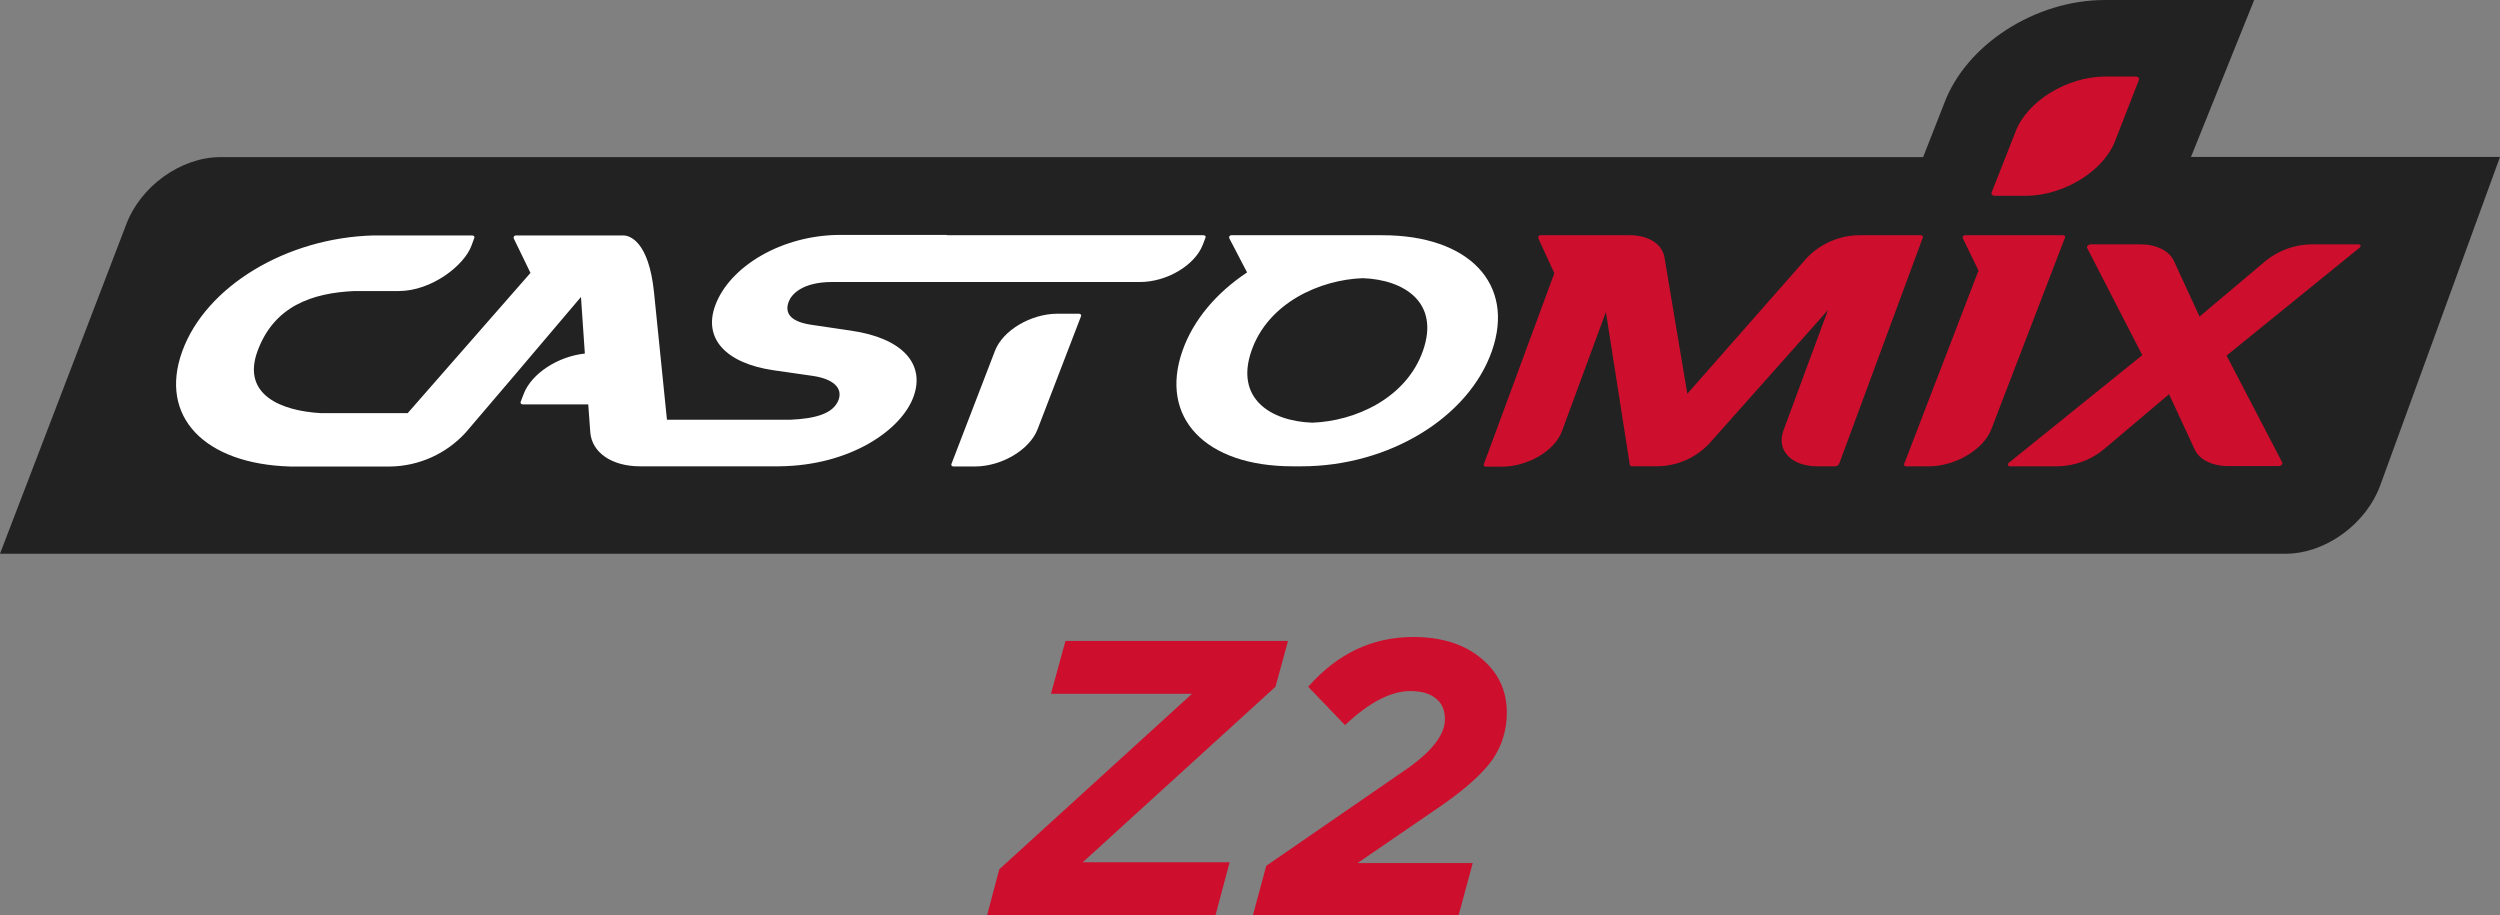 <?xml version="1.0" encoding="UTF-8"?> <svg xmlns="http://www.w3.org/2000/svg" width="1008" height="369" viewBox="0 0 1008 369" fill="none"><rect x="0" y="0" width="1008" height="369" fill="#808080" stroke="none"/><path d="M883.4 63.287L908.886 0H848.71C820.52 0 792.61 18.064 783.814 41.898L775.404 63.351H88.902C72.855 63.351 56.443 75.215 50.758 90.854L0 223.263H921.544C937.591 223.263 954.002 211.357 959.752 195.589L1008 63.287H883.4Z" fill="#222222"></path><path d="M950.892 98.513H931.992C925.269 98.592 918.77 100.935 913.542 105.163L886.854 127.646L876.492 105.163C874.583 101.065 869.37 98.513 862.848 98.513H843.09C842.622 98.52 842.173 98.695 841.824 99.006C841.674 99.106 841.563 99.254 841.508 99.425C841.454 99.597 841.459 99.782 841.524 99.95L863.771 143.199L809.987 186.578C809.833 186.676 809.713 186.819 809.644 186.988C809.574 187.157 809.56 187.344 809.601 187.522C809.687 187.688 809.821 187.824 809.986 187.912C810.151 188 810.338 188.036 810.524 188.015H829.553C836.291 187.929 842.804 185.579 848.045 181.343L874.562 158.946L884.923 181.279C886.811 185.376 892.046 187.929 898.546 187.929H918.648C919.115 187.922 919.564 187.747 919.914 187.436C920.063 187.336 920.175 187.188 920.229 187.017C920.284 186.845 920.278 186.66 920.214 186.492L897.752 143.371L951.386 99.864C951.75 99.564 951.9 99.22 951.772 98.92C951.679 98.775 951.547 98.66 951.391 98.588C951.235 98.516 951.062 98.49 950.892 98.513Z" fill="#CE0E2D"></path><path d="M862.375 32.309L852.893 56.615C848.323 68.93 832.105 78.948 816.701 78.948H804.323C803.336 78.948 802.757 78.305 803.057 77.511L812.625 53.226C817.173 40.89 833.413 30.872 848.795 30.872H861.195C862.096 30.872 862.654 31.515 862.375 32.309Z" fill="#CE0E2D"></path><path d="M774.438 94.845H749.595C745.636 94.886 741.726 95.722 738.096 97.303C734.466 98.884 731.19 101.178 728.464 104.049L680.323 158.776L671.119 103.791C670.197 98.342 664.684 94.824 656.875 94.824H621.048C620.899 94.834 620.754 94.881 620.627 94.959C620.5 95.038 620.394 95.146 620.318 95.275C620.242 95.404 620.198 95.549 620.191 95.698C620.183 95.848 620.212 95.997 620.275 96.132L626.711 110.163L598.286 187.158C598.071 187.716 598.479 188.167 599.165 188.167H601.89C602.169 188.167 602.426 188.167 602.684 188.167C602.941 188.167 602.684 188.167 602.834 188.167H605.516C615.985 188.167 626.969 181.731 629.822 173.75L647.5 125.802L657.132 187.373C657.187 187.573 657.313 187.747 657.487 187.861C657.661 187.976 657.87 188.023 658.076 187.995H668.138C672.078 187.971 675.972 187.149 679.586 185.579C683.199 184.008 686.457 181.721 689.162 178.856L737.045 125.008L719.089 173.578C716.15 181.538 722.264 188.016 732.733 188.016H739.92C740.26 188.021 740.593 187.929 740.882 187.75C741.171 187.572 741.403 187.314 741.55 187.008L775.253 95.853C775.532 95.296 775.146 94.845 774.438 94.845Z" fill="#CE0E2D"></path><path d="M831.74 94.845H792.202C792.054 94.848 791.909 94.888 791.781 94.962C791.653 95.035 791.546 95.14 791.469 95.266C791.392 95.392 791.348 95.536 791.341 95.683C791.334 95.831 791.364 95.978 791.429 96.111L797.758 109.133C797.651 109.369 797.543 109.583 797.458 109.819L767.766 187.051C767.552 187.587 767.959 188.016 768.646 188.016H777.656C788.383 188.016 799.753 181.301 802.928 172.999L832.619 95.767C832.812 95.274 832.426 94.845 831.74 94.845Z" fill="#CE0E2D"></path><path d="M434.985 126.488H426.403C415.677 126.488 404.328 133.182 401.153 141.506L383.604 187.115C383.411 187.63 383.797 188.08 384.505 188.08H393.087C403.813 188.08 415.183 181.366 418.358 173.063L435.886 127.454C436.079 126.917 435.671 126.488 434.985 126.488Z" fill="white"></path><path d="M484.949 98.728L486.065 95.81C486.28 95.274 485.872 94.844 485.185 94.844H381.995C381.845 94.844 381.76 94.716 381.588 94.716H338.832C315.233 94.716 294.08 107.48 288.352 123.249C283.547 136.442 292.514 146.397 311.758 149.271L327.74 151.567C335.978 152.79 339.861 156.415 338.102 161.242C335.957 166.906 328.534 168.815 318.537 169.244H317.357H268.916L263.703 117.907C261.557 96.861 253.62 95.059 251.624 94.93H207.946C207.798 94.933 207.653 94.974 207.525 95.047C207.397 95.121 207.29 95.225 207.213 95.352C207.136 95.478 207.092 95.621 207.085 95.769C207.078 95.916 207.108 96.063 207.173 96.196L213.888 110.033L164.374 166.584H129.513C113.552 165.726 97.462 159.311 103.769 141.72C110.462 123.313 125.973 118.121 142.857 117.349H160.727C174.071 117.349 187.2 106.987 190.097 99.049L191.255 95.874C191.448 95.359 191.019 94.93 190.333 94.93H150.687C115.439 95.831 82.916 115.504 73.456 141.72C63.995 167.936 82.38 187.136 117.134 188.102H157.316C163.079 188.018 168.762 186.751 174.014 184.378C179.266 182.005 183.973 178.577 187.844 174.307C195.589 165.168 197.283 163.216 199.3 160.877C202.497 157.145 206.53 152.446 234.247 119.73L235.148 132.881C235.406 136.442 235.62 139.639 235.813 142.556C225.087 143.672 214.36 150.516 211.164 158.797L209.941 161.993C209.705 162.594 210.134 163.066 210.906 163.066H237.186C237.53 168.043 237.766 171.175 238.002 174.264C238.624 182.481 246.69 188.016 258.039 188.016H269.001H269.323H310.256H310.513H311.908H313.667C313.815 188.051 313.969 188.051 314.118 188.016C342.779 187.78 363.46 173.385 368.33 159.955C373.2 146.525 363.567 136.249 343.079 133.31L327.397 130.993C319.331 129.856 316.156 126.703 317.979 121.704C319.052 118.786 323.342 113.702 335.549 113.702H459.656C470.447 113.702 481.753 106.987 484.949 98.728Z" fill="white"></path><path d="M557.353 94.845H496.405C496.258 94.849 496.116 94.891 495.99 94.966C495.864 95.041 495.76 95.147 495.687 95.274C495.614 95.401 495.574 95.544 495.572 95.691C495.57 95.837 495.606 95.982 495.675 96.111L502.819 109.841C490.548 117.993 481.152 128.912 476.754 141.484C467.336 168.451 486 188.016 521.162 188.016C521.784 188.016 522.385 188.016 522.985 188.016C523.586 188.016 524.165 188.016 524.787 188.016C559.842 188.016 592.129 168.451 601.547 141.484C610.965 114.517 592.408 94.845 557.353 94.845ZM573.765 141.355C567.007 160.663 546.283 169.824 529.121 170.424C512.302 169.824 497.864 160.685 504.621 141.355C511.379 122.026 532.232 112.78 549.48 112.157C566.214 112.78 580.544 121.94 573.765 141.355Z" fill="white"></path><path d="M397.998 369L402.896 350.516L480.622 279.741H423.749L429.594 258.414H519.327L514.272 276.897L436.546 347.673H495.788L490.101 369H397.998ZM505.181 369L510.552 349.094L566.477 310.547C577.22 303.175 582.591 296.329 582.591 290.01C582.591 286.323 581.38 283.533 578.958 281.637C576.535 279.636 573.112 278.635 568.689 278.635C560.79 278.635 551.996 283.217 542.306 292.379L527.456 276.897C539.252 263.522 553.365 256.834 569.795 256.834C581.169 256.834 590.28 259.677 597.125 265.365C604.077 271.052 607.552 278.372 607.552 287.324C607.552 294.275 605.656 300.542 601.865 306.124C598.073 311.6 591.28 317.762 581.485 324.607L547.362 347.989H593.808L588.121 369H505.181Z" fill="#CE0E2D"></path></svg> 